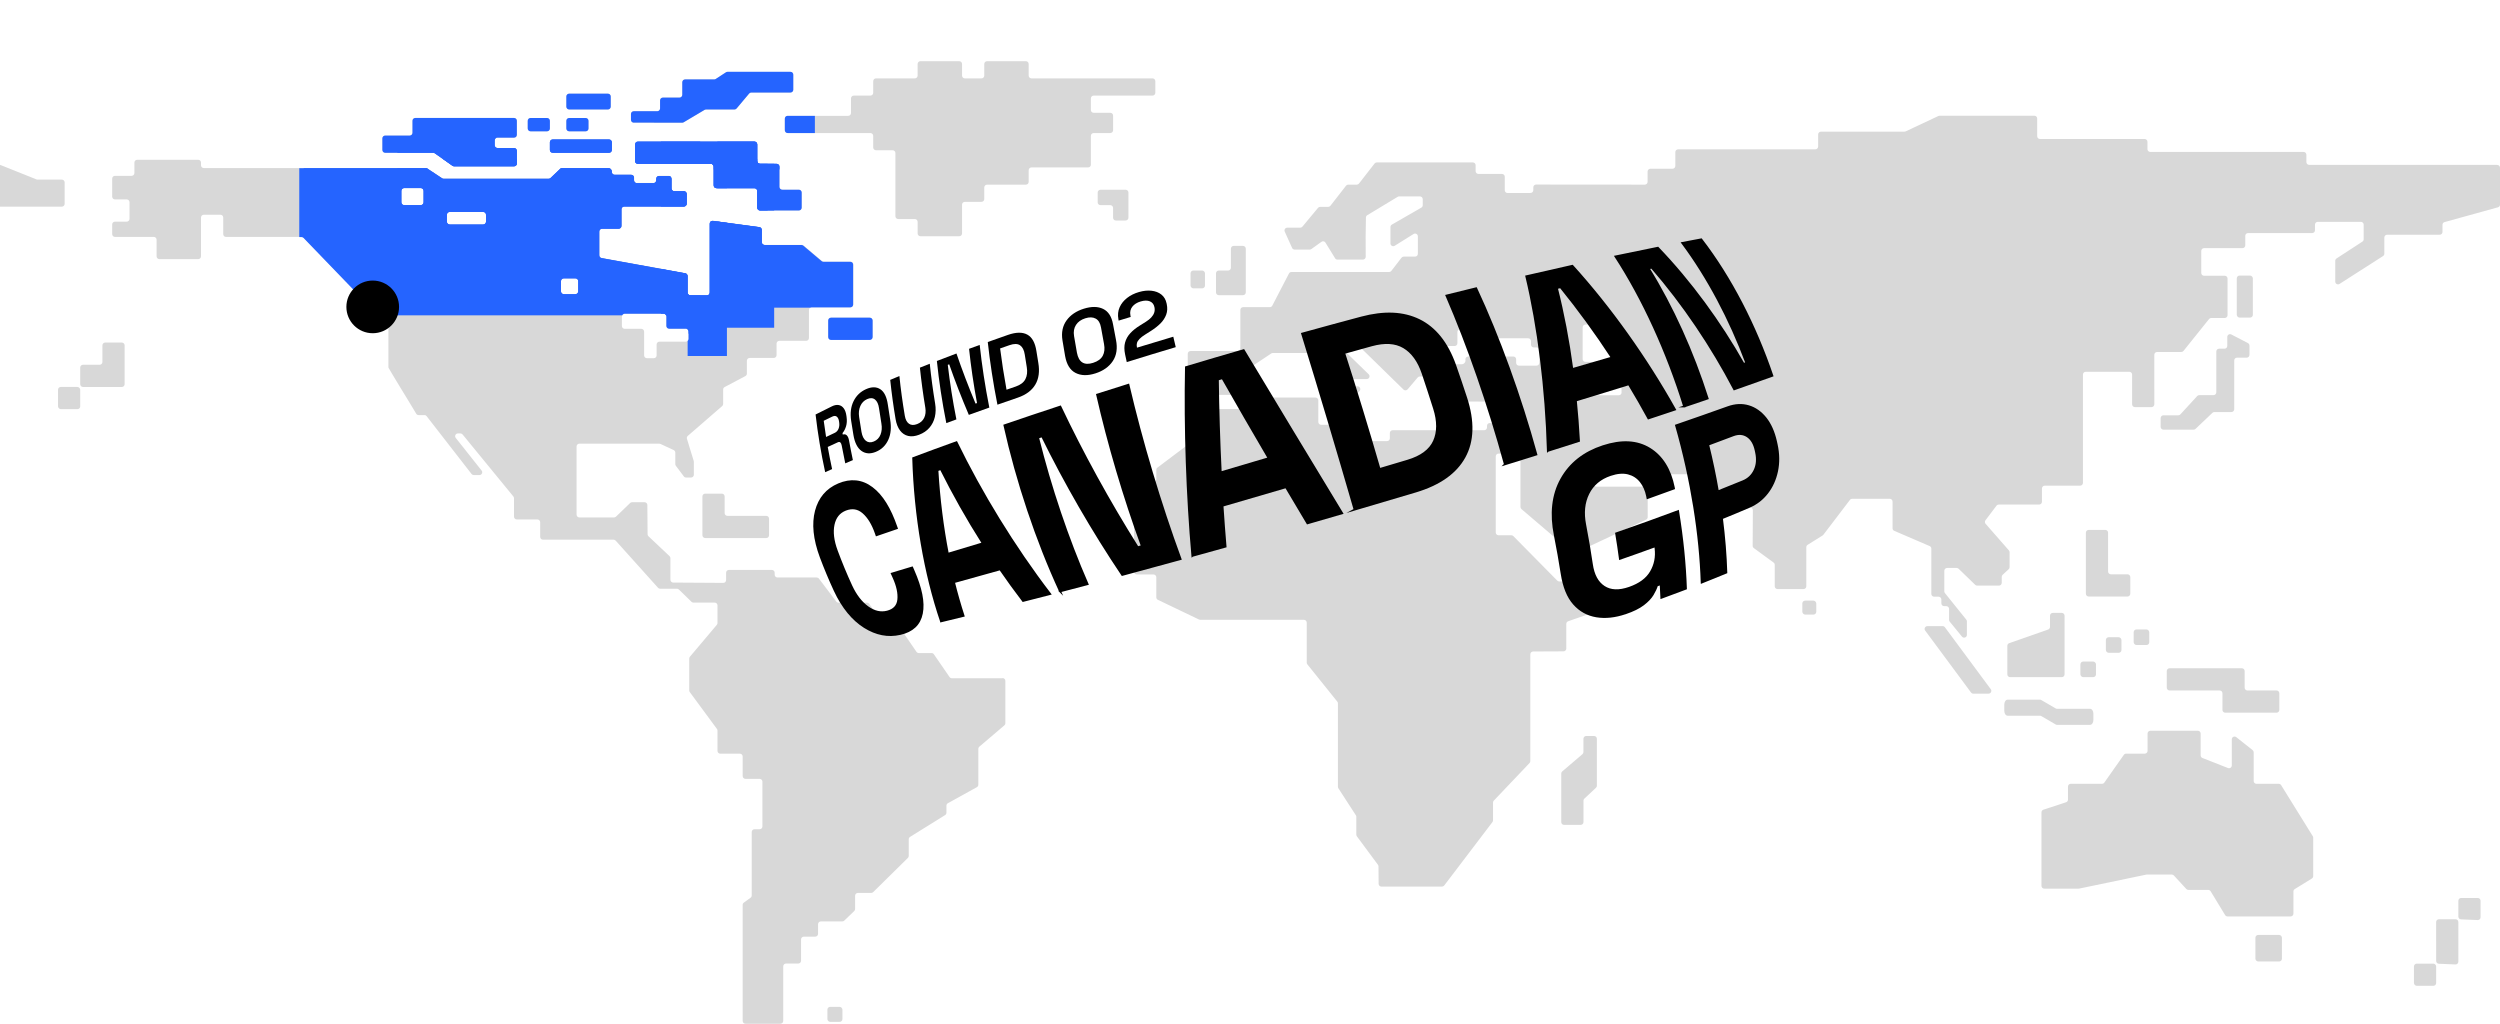 <?xml version="1.0" encoding="UTF-8"?>
<svg id="Layer_2" data-name="Layer 2" xmlns="http://www.w3.org/2000/svg" xmlns:xlink="http://www.w3.org/1999/xlink" viewBox="0 0 1111.7 455.25">
  <defs>
    <style>
      .cls-1 {
        fill: none;
      }

      .cls-2 {
        fill: #2564ff;
      }

      .cls-3 {
        fill: #d8d8d8;
      }

      .cls-4 {
        stroke: #000;
        stroke-miterlimit: 10;
        stroke-width: .84px;
      }

      .cls-5 {
        clip-path: url(#clippath);
      }
    </style>
    <clipPath id="clippath">
      <path class="cls-1" d="M251.84,47.44v-4.55c0-.68.55-1.24,1.24-1.24h17.27c.68,0,1.23.55,1.23,1.24v4.55c0,.68-.55,1.24-1.23,1.24h-17.27c-.68,0-1.24-.55-1.24-1.24ZM244.52,66.7c0,.68.55,1.24,1.24,1.24h25.08c.68,0,1.24-.55,1.24-1.24v-3.44c0-.68-.55-1.24-1.24-1.24h-25.08c-.68,0-1.24.55-1.24,1.24v3.44ZM235.9,58.39h7.38c.68,0,1.24-.55,1.24-1.24v-3.44c0-.68-.55-1.24-1.24-1.24h-7.38c-.68,0-1.23.55-1.23,1.24v3.44c0,.68.55,1.24,1.23,1.24ZM253.08,58.39h7.38c.68,0,1.23-.55,1.23-1.24v-3.44c0-.68-.55-1.24-1.23-1.24h-7.38c-.68,0-1.24.55-1.24,1.24v3.44c0,.68.55,1.24,1.24,1.24ZM494.96,57.92v-6.52c0-.68-.55-1.24-1.24-1.24h-7.4c-.68,0-1.24-.55-1.24-1.24v-5.17c0-.68.55-1.24,1.24-1.24h26.18c.68,0,1.24-.55,1.24-1.24v-5.17c0-.68-.55-1.24-1.24-1.24h-53.84c-.68,0-1.23-.55-1.23-1.24v-5.17c0-.68-.55-1.24-1.24-1.24h-17.27c-.68,0-1.23.55-1.23,1.24v5.17c0,.68-.55,1.24-1.24,1.24h-7.4c-.68,0-1.24-.55-1.24-1.24v-5.17c0-.68-.55-1.24-1.23-1.24h-17.27c-.68,0-1.24.55-1.24,1.24v5.17c0,.68-.55,1.24-1.24,1.24h-17.27c-.68,0-1.24.55-1.24,1.24v5.17c0,.68-.55,1.24-1.24,1.24h-7.4c-.68,0-1.24.55-1.24,1.24v6.52c0,.68-.55,1.24-1.24,1.24h-26.97c-.68,0-1.23.55-1.23,1.24v5.17c0,.68.55,1.24,1.23,1.24h36.84c.68,0,1.24.55,1.24,1.24v5.17c0,.68.55,1.24,1.24,1.24h7.4c.68,0,1.24.55,1.24,1.24v28.11c0,.68.55,1.24,1.24,1.24h7.4c.68,0,1.24.55,1.24,1.24v5.17c0,.68.55,1.24,1.24,1.24h17.27c.68,0,1.23-.55,1.23-1.24v-12.81c0-.68.55-1.24,1.24-1.24h7.4c.68,0,1.24-.55,1.24-1.24v-5.17c0-.68.55-1.24,1.23-1.24h17.27c.68,0,1.24-.55,1.24-1.24v-5.18c0-.68.55-1.24,1.23-1.24h25.19c.68,0,1.24-.55,1.24-1.24v-12.81c0-.68.55-1.24,1.24-1.24h7.4c.68,0,1.24-.55,1.24-1.24ZM281.83,54.52l21.55.03c.22,0,.44-.06.63-.17l9.29-5.52c.19-.11.41-.17.63-.17h12.66c.37,0,.71-.16.95-.44l5.6-6.67c.23-.28.58-.44.95-.44h17.43c.68,0,1.24-.55,1.24-1.24v-6.72c0-.68-.55-1.24-1.24-1.24h-28.01c-.24,0-.47.07-.67.2l-4.57,2.98c-.2.13-.44.2-.67.2h-12.96c-.68,0-1.24.55-1.24,1.24v5.6c0,.68-.55,1.24-1.24,1.24h-7.4c-.68,0-1.24.55-1.24,1.24v3.58c0,.68-.55,1.24-1.24,1.24h-10.46c-.68,0-1.24.55-1.24,1.24v2.6c0,.68.55,1.23,1.23,1.24ZM337.98,93.59h17.27c.68,0,1.24-.55,1.24-1.24v-6.75c0-.68-.55-1.24-1.24-1.24h-7.4c-.68,0-1.24-.55-1.24-1.24v-9.03c0-.68-.55-1.24-1.24-1.24h-7.4c-.68,0-1.24-.55-1.24-1.24v-7.4c0-.68-.55-1.24-1.24-1.24h-51.85c-.68,0-1.23.55-1.23,1.24v7.4c0,.68.55,1.24,1.23,1.24h32.49c.68,0,1.24.55,1.24,1.24v8.35c0,.68.55,1.24,1.24,1.24h16.89c.68,0,1.24.55,1.24,1.24v7.43c0,.68.55,1.24,1.24,1.24ZM500.55,84.38h-11.19c-.68,0-1.23.55-1.23,1.24v4.36c0,.68.55,1.24,1.23,1.24h4.36c.68,0,1.24.55,1.24,1.24v4.36c0,.68.55,1.24,1.24,1.24h4.36c.68,0,1.24-.55,1.24-1.24v-11.19c0-.68-.55-1.24-1.24-1.24ZM54.18,152.33h-7.4c-.68,0-1.24.55-1.24,1.24v7.4c0,.68-.55,1.24-1.24,1.24h-7.4c-.68,0-1.23.55-1.23,1.24v7.4c0,.68.55,1.24,1.23,1.24h17.27c.68,0,1.24-.55,1.24-1.24v-17.27c0-.68-.55-1.24-1.24-1.24ZM34.44,172.07h-7.4c-.68,0-1.23.55-1.23,1.24v7.4c0,.68.55,1.24,1.23,1.24h7.4c.68,0,1.24-.55,1.24-1.24v-7.4c0-.68-.55-1.24-1.24-1.24ZM541.99,131.24h10.77c.68,0,1.24-.55,1.24-1.24v-19.43c0-.68-.55-1.24-1.24-1.24h-4.15c-.68,0-1.24.55-1.24,1.24v8.48c0,.68-.55,1.24-1.24,1.24h-4.15c-.68,0-1.23.55-1.23,1.24v8.48c0,.68.55,1.24,1.23,1.24ZM369.52,141.27c-.68,0-1.23.55-1.23,1.24v7.4c0,.68.55,1.24,1.23,1.24h17.27c.68,0,1.24-.55,1.24-1.24v-7.4c0-.68-.55-1.24-1.24-1.24h-17.27ZM990.43,149.83v3.99c0,.68-.55,1.24-1.24,1.24h-2.4c-.68,0-1.24.55-1.24,1.24v18.17c0,.68-.55,1.24-1.24,1.24h-6.34c-.35,0-.68.15-.91.4l-7.5,8.17c-.23.26-.56.4-.91.4h-6.61c-.68,0-1.24.55-1.24,1.24v3.9c0,.68.55,1.24,1.24,1.24h13.42c.32,0,.62-.12.85-.34l7.52-7.15c.23-.22.53-.34.85-.34h7.6c.68,0,1.24-.55,1.24-1.24v-21.7c0-.68.55-1.24,1.24-1.24h4.3c.68,0,1.24-.55,1.24-1.24v-4.13c0-.46-.26-.88-.67-1.1l-7.4-3.84c-.82-.43-1.8.17-1.8,1.1ZM936.19,235.64h-7.4c-.68,0-1.24.55-1.24,1.24v27.14c0,.68.55,1.24,1.24,1.24h17.27c.68,0,1.24-.55,1.24-1.24v-7.4c0-.68-.55-1.24-1.24-1.24h-7.4c-.68,0-1.24-.55-1.24-1.24v-17.27c0-.68-.55-1.24-1.24-1.24ZM893.85,301.11h22.97c.68,0,1.24-.55,1.24-1.24v-26.1c0-.68-.55-1.24-1.24-1.24h-4c-.68,0-1.24.55-1.24,1.24v4.99c0,.52-.33.99-.83,1.17l-17.31,6.06c-.5.17-.83.64-.83,1.17v12.71c0,.68.55,1.24,1.24,1.24ZM321,219.52h-7.4c-.68,0-1.24.55-1.24,1.24v17.27c0,.68.55,1.24,1.24,1.24h27.14c.68,0,1.24-.55,1.24-1.24v-7.4c0-.68-.55-1.24-1.24-1.24h-17.27c-.68,0-1.24-.55-1.24-1.24v-7.4c0-.68-.55-1.24-1.24-1.24ZM446.99,302.83v18.84c0,.36-.16.71-.44.94l-11.16,9.5c-.28.23-.44.58-.44.94v15.97c0,.45-.24.86-.64,1.08l-12.9,7.13c-.39.22-.64.63-.64,1.08v3.15c0,.43-.22.82-.58,1.05l-15.6,9.7c-.36.23-.58.62-.58,1.05v7.41c0,.33-.13.65-.37.88l-15.46,15.23c-.23.23-.54.36-.87.36h-5.92c-.68,0-1.24.55-1.24,1.24v5.91c0,.34-.14.66-.38.89l-4.44,4.27c-.23.22-.54.35-.86.35h-9.55c-.68,0-1.24.55-1.24,1.24v4.29c0,.68-.55,1.24-1.24,1.24h-5.08c-.68,0-1.23.55-1.23,1.24v9.48c0,.68-.55,1.24-1.24,1.24h-5.44c-.68,0-1.24.55-1.24,1.24v24.28c0,.68-.55,1.24-1.24,1.24h-15.56c-.68,0-1.24-.55-1.24-1.24v-51.6c0-.4.19-.77.51-1l3-2.18c.32-.23.51-.6.51-1v-28.22c0-.68.55-1.24,1.23-1.24h2.28c.68,0,1.24-.55,1.24-1.24v-19.92c0-.68-.55-1.24-1.24-1.24h-6.3c-.68,0-1.24-.55-1.24-1.24v-8.72c0-.68-.55-1.24-1.23-1.24h-8.73c-.68,0-1.24-.55-1.24-1.24v-9.03c0-.26-.08-.52-.24-.73l-12.09-16.4c-.16-.21-.24-.47-.24-.73v-14.16c0-.29.1-.57.29-.8l11.99-14.21c.19-.22.29-.5.29-.8v-7.84c0-.68-.55-1.24-1.23-1.24h-9.46c-.32,0-.63-.13-.86-.35l-5.61-5.47c-.23-.23-.54-.35-.86-.35h-7.48c-.35,0-.68-.15-.92-.41l-18.85-20.98c-.23-.26-.57-.41-.92-.41h-31.4c-.68,0-1.23-.55-1.23-1.24v-6.52c0-.68-.55-1.24-1.24-1.24h-9.16c-.68,0-1.24-.55-1.24-1.24v-8.19c0-.29-.1-.56-.28-.78l-22.6-27.6c-.23-.29-.59-.45-.96-.45h-1.1c-1.03,0-1.61,1.19-.97,2l11.51,14.52c.64.81.07,2-.97,2h-2.52c-.38,0-.74-.18-.98-.48l-20.02-25.76c-.23-.3-.59-.48-.98-.48h-2.52c-.43,0-.83-.22-1.05-.59-2.08-3.38-12.41-20.21-12.41-20.59v-24.57c0-.43-.23-.83-.6-1.06l-14.74-8.88c-.09-.06-.18-.12-.25-.2l-22.08-22.9c-.23-.24-.55-.38-.89-.38h-33.65c-.68,0-1.24-.55-1.24-1.24v-7.4c0-.68-.55-1.24-1.24-1.24h-7.4c-.68,0-1.24.55-1.24,1.24v17.27c0,.68-.55,1.24-1.24,1.24h-17.27c-.68,0-1.24-.55-1.24-1.24v-7.4c0-.68-.55-1.24-1.24-1.24h-17.27c-.68,0-1.24-.55-1.24-1.24v-4.31c0-.68.55-1.24,1.24-1.24h5.23c.68,0,1.24-.55,1.24-1.24v-7.4c0-.68-.55-1.24-1.24-1.24h-5.23c-.68,0-1.24-.55-1.24-1.24v-8.01c0-.68.55-1.24,1.24-1.24h7.4c.68,0,1.24-.55,1.24-1.24v-4.66c0-.68.55-1.24,1.23-1.24h27.14c.68,0,1.24.55,1.24,1.24v1.21c0,.68.55,1.24,1.24,1.24h98.87c.24,0,.48.07.68.21l6.49,4.29c.2.13.44.2.68.2h46.69c.32,0,.62-.12.85-.34l4.22-4.02c.23-.22.53-.34.85-.34h20.71c.86,0,1.54.73,1.46,1.6-.06.73.56,1.34,1.29,1.34h7.35c.68,0,1.24.55,1.24,1.24v1.21c0,.68.55,1.24,1.23,1.24h7.4c.68,0,1.24-.55,1.24-1.24v-.7c0-.68.55-1.24,1.23-1.24h4.31c.68,0,1.23.55,1.23,1.24v4.31c0,.68.55,1.24,1.24,1.24h4.31c.68,0,1.23.55,1.23,1.24v4.31c0,.68-.55,1.24-1.23,1.24h-26.54c-.68,0-1.24.55-1.24,1.24v7.4c0,.68-.55,1.24-1.24,1.24h-7.4c-.68,0-1.24.55-1.24,1.24v10.6c0,.6.43,1.11,1.01,1.22l37.26,6.77c.59.11,1.01.62,1.01,1.22v7.36c0,.68.55,1.24,1.23,1.24h7.4c.68,0,1.24-.55,1.24-1.24v-30.67c0-.75.66-1.32,1.4-1.22l20.64,2.78c.61.08,1.07.61,1.07,1.22v5.48c0,.68.55,1.24,1.24,1.24h16.45c.29,0,.57.1.8.29l8.17,6.89c.22.19.5.29.8.29h11.95c.68,0,1.24.55,1.24,1.24v17.78c0,.68-.55,1.24-1.24,1.24h-17.27c-.68,0-1.24.55-1.24,1.24v12.47c0,.68-.55,1.24-1.23,1.24h-11.92c-.68,0-1.24.55-1.24,1.24v5.13c0,.68-.55,1.24-1.24,1.24h-10.71c-.68,0-1.24.55-1.24,1.24v5.73c0,.46-.25.88-.66,1.09l-9.23,4.88c-.4.21-.66.63-.66,1.09v6.44c0,.36-.16.7-.43.93l-15.3,13.27c-.37.32-.52.83-.37,1.3l3.02,9.86c.04.12.05.24.05.36v5.75c0,.68-.55,1.24-1.24,1.24h-2.22c-.39,0-.75-.18-.99-.49l-3.55-4.73c-.16-.21-.25-.47-.25-.74v-5.12c0-.48-.28-.92-.71-1.12l-5.88-2.74c-.16-.08-.34-.12-.52-.12h-35.56c-.68,0-1.23.55-1.23,1.24v30.33c0,.68.55,1.24,1.23,1.24h15.42c.32,0,.63-.12.86-.35l6.29-6.07c.23-.22.54-.35.86-.35h5.56c.68,0,1.23.55,1.24,1.23l.11,13.03c0,.34.14.66.39.89l9.37,8.84c.25.23.39.56.39.9v9.61c0,.68.55,1.23,1.23,1.24l22.29.14c.69,0,1.24-.55,1.24-1.24v-3.28c0-.68.55-1.24,1.24-1.24h19.12c.68,0,1.24.55,1.24,1.24v.88c0,.68.55,1.24,1.24,1.24h17.45c.39,0,.75.18.98.49l7.74,10.22c.23.31.6.49.98.49h12.65c.41,0,.79.2,1.02.54l6.96,10.12c.23.34.61.54,1.02.54h5.04c.41,0,.79.2,1.02.54l6.96,10.12c.23.33.61.54,1.02.54h5.7c.41,0,.79.2,1.02.54l6.96,10.12c.23.33.61.54,1.02.54h22.49c.68,0,1.24.55,1.24,1.24ZM276.56,144.97c0,.68.55,1.24,1.24,1.24h7.4c.68,0,1.24.55,1.24,1.24v10.58c0,.68.55,1.24,1.23,1.24h3.08c.68,0,1.24-.55,1.24-1.24v-4.87c0-.68.55-1.24,1.24-1.24h11.72c.68,0,1.24-.55,1.24-1.24v-3.27c0-.68-.55-1.24-1.24-1.24h-7.4c-.68,0-1.23-.55-1.23-1.24v-4.19c0-.68-.55-1.24-1.24-1.24h-17.27c-.68,0-1.24.55-1.24,1.24v4.22ZM178.48,89.97c0,.68.55,1.24,1.24,1.24h7.4c.68,0,1.24-.55,1.24-1.24v-5.1c0-.68-.55-1.24-1.24-1.24h-7.4c-.68,0-1.24.55-1.24,1.24v5.1ZM216.12,95.49c0-.68-.55-1.24-1.24-1.24h-14.92c-.68,0-1.24.55-1.24,1.24v3.1c0,.68.55,1.24,1.24,1.24h14.92c.68,0,1.24-.55,1.24-1.24v-3.1ZM255.89,130.81c.68,0,1.24-.55,1.24-1.24v-4.56c0-.68-.55-1.24-1.24-1.24h-5.2c-.68,0-1.24.55-1.24,1.24v4.56c0,.68.55,1.24,1.24,1.24h5.2ZM925.11,295.42v4.46c0,.68.55,1.24,1.24,1.24h4.46c.68,0,1.24-.55,1.24-1.24v-4.46c0-.68-.55-1.24-1.24-1.24h-4.46c-.68,0-1.24.55-1.24,1.24ZM914.69,322.32h14.73c.81,0,1.47-.97,1.47-2.16v-2.81c0-1.19-.66-2.16-1.47-2.16h-14.73c-.19,0-.37-.05-.54-.15l-6.45-3.76c-.17-.1-.36-.15-.54-.15h-14.42c-.81,0-1.47.97-1.47,2.16v2.81c0,1.19.66,2.16,1.47,2.16h14.42c.19,0,.37.05.54.15l6.45,3.76c.17.1.36.15.54.15ZM937.68,283.36c-.68,0-1.24.55-1.24,1.24v4.46c0,.68.55,1.24,1.24,1.24h4.46c.68,0,1.24-.55,1.24-1.24v-4.46c0-.68-.55-1.24-1.24-1.24h-4.46ZM954.49,286.83c.68,0,1.24-.55,1.24-1.24v-4.46c0-.68-.55-1.24-1.24-1.24h-4.46c-.68,0-1.24.55-1.24,1.24v4.46c0,.68.55,1.24,1.24,1.24h4.46ZM806.42,267.09h-3.73c-.68,0-1.24.55-1.24,1.24v3.73c0,.68.55,1.24,1.24,1.24h3.73c.68,0,1.24-.55,1.24-1.24v-3.73c0-.68-.55-1.24-1.24-1.24ZM864.85,278.93c-.23-.31-.6-.5-.99-.5h-6.8c-1.01,0-1.6,1.16-.99,1.97l20.4,27.55c.23.31.6.5.99.5h6.8c1.01,0,1.6-1.16.99-1.97l-20.4-27.55ZM989.52,316.91h22.81c.68,0,1.24-.55,1.24-1.24v-7.4c0-.68-.55-1.24-1.24-1.24h-12.94c-.68,0-1.24-.55-1.24-1.24v-7.4c0-.68-.55-1.24-1.24-1.24h-32.16c-.68,0-1.24.55-1.24,1.24v7.4c0,.68.55,1.24,1.24,1.24h22.28c.68,0,1.24.55,1.24,1.24v7.4c0,.68.55,1.24,1.24,1.24ZM708.85,327.28h-3.5c-.68,0-1.24.55-1.24,1.24v5.91c0,.36-.16.7-.43.94l-9,7.68c-.28.23-.43.58-.43.94v21.59c0,.68.55,1.24,1.24,1.24h7.4c.68,0,1.24-.55,1.24-1.24v-9.53c0-.34.14-.67.39-.9l5.18-4.85c.25-.23.39-.56.39-.9v-20.87c0-.68-.55-1.24-1.24-1.24ZM1014.33,349.13c-.23-.36-.62-.58-1.05-.58h-9.87c-.68,0-1.24-.55-1.24-1.24v-12.77c0-.38-.17-.73-.47-.97l-7.27-5.77c-.81-.64-2-.07-2,.97v11.61c0,.87-.88,1.47-1.69,1.15l-11.38-4.47c-.47-.19-.78-.64-.78-1.15v-9.72c0-.68-.55-1.24-1.24-1.24h-21.12c-.68,0-1.24.55-1.24,1.24v7.7c0,.68-.55,1.24-1.24,1.24h-8.29c-.4,0-.78.2-1.01.52l-8.7,12.37c-.23.33-.61.52-1.01.52h-13.9c-.68,0-1.24.55-1.24,1.24v5.8c0,.53-.34,1.01-.85,1.17l-10.09,3.31c-.51.17-.85.64-.85,1.17v32.69c0,.68.55,1.24,1.24,1.24h15.32c.08,0,.17,0,.25-.03l29.77-6.2c.08-.02.17-.03.25-.03h11.13c.35,0,.67.14.91.4l5.56,6.03c.23.25.56.4.91.4h8.82c.43,0,.83.22,1.06.59l6.45,10.61c.22.37.62.59,1.06.59h28.07c.68,0,1.24-.55,1.24-1.24v-9.87c0-.43.22-.83.59-1.05l7.61-4.7c.36-.23.59-.62.59-1.05v-17.13c0-.23-.06-.46-.19-.65l-14.08-22.71ZM1101.82,399.31h-7.4c-.68,0-1.24.55-1.24,1.24v7.04c0,.66.52,1.21,1.18,1.23l7.4.31c.7.03,1.29-.53,1.29-1.23v-7.35c0-.68-.55-1.24-1.24-1.24ZM1091.95,408.77h-7.4c-.68,0-1.24.55-1.24,1.24v17.32c0,.66.52,1.21,1.18,1.23l7.4.31c.7.03,1.29-.53,1.29-1.23v-17.63c0-.68-.55-1.24-1.24-1.24ZM1013.5,415.75h-9.33c-.68,0-1.24.55-1.24,1.24v9.33c0,.68.55,1.24,1.24,1.24h9.33c.68,0,1.24-.55,1.24-1.24v-9.33c0-.68-.55-1.24-1.24-1.24ZM1082.08,428.51h-7.4c-.68,0-1.24.55-1.24,1.24v7.4c0,.68.55,1.24,1.24,1.24h7.4c.68,0,1.24-.55,1.24-1.24v-7.4c0-.68-.55-1.24-1.24-1.24ZM373.38,447.72h-4.21c-.68,0-1.24.55-1.24,1.24v4.22c0,.68.55,1.24,1.24,1.24h4.21c.68,0,1.23-.55,1.23-1.24v-4.22c0-.68-.55-1.24-1.23-1.24ZM1000.56,122.54h-4.68c-.68,0-1.24.55-1.24,1.24v16.22c0,.68.55,1.24,1.24,1.24h4.68c.68,0,1.24-.55,1.24-1.24v-16.22c0-.68-.55-1.24-1.24-1.24ZM28.74,90.65v-9.54c0-.68-.55-1.24-1.24-1.24h-10.85c-.16,0-.31-.03-.46-.09L0,73.31v18.57h27.51c.68,0,1.24-.55,1.24-1.24ZM530.64,128.23h3.95c.68,0,1.24-.55,1.24-1.24v-5.47c0-.68-.55-1.24-1.24-1.24h-3.95c-.68,0-1.24.55-1.24,1.24v5.47c0,.68.55,1.24,1.24,1.24ZM1111.7,74.54v16.4c0,.56-.37,1.04-.91,1.19l-23.76,6.58c-.54.15-.91.64-.91,1.19v3.19c0,.68-.55,1.24-1.24,1.24h-23.38c-.68,0-1.24.55-1.24,1.24v7.2c0,.42-.21.81-.57,1.04l-19.36,12.4c-.82.53-1.9-.06-1.9-1.04v-9.25c0-.42.21-.81.56-1.03l11.52-7.5c.35-.23.56-.62.56-1.03v-6.52c0-.68-.55-1.24-1.24-1.24h-19.17c-.68,0-1.24.55-1.24,1.24v2.51c0,.68-.55,1.24-1.24,1.24h-28.52c-.68,0-1.24.55-1.24,1.24v4.23c0,.68-.55,1.24-1.24,1.24h-17.09c-.68,0-1.24.55-1.24,1.24v9.79c0,.68.55,1.24,1.24,1.24h9.21c.68,0,1.24.55,1.24,1.24v16.3c0,.68-.55,1.24-1.24,1.24h-6.02c-.37,0-.73.17-.96.46l-11.38,14.2c-.23.29-.59.46-.96.46h-10.77c-.68,0-1.24.55-1.24,1.24v22.04c.02.68-.54,1.24-1.22,1.24h-7.4c-.68,0-1.24-.55-1.24-1.24v-13.23c0-.68-.55-1.24-1.24-1.24h-19.38c-.68,0-1.24.55-1.24,1.24v48.16c0,.68-.55,1.24-1.24,1.24h-15.75c-.68,0-1.24.55-1.24,1.24v5.92c0,.68-.55,1.24-1.24,1.24h-17.97c-.39,0-.75.18-.99.49l-4.92,6.51c-.35.47-.33,1.12.06,1.56l10.36,11.83c.2.23.31.51.31.81v6.65c0,.35-.14.67-.4.91l-2.69,2.48c-.25.23-.4.56-.4.91v2.66c0,.68-.55,1.24-1.24,1.24h-9.7c-.32,0-.63-.12-.86-.35l-7.38-7.15c-.23-.22-.54-.35-.86-.35h-4.26c-.68,0-1.24.55-1.24,1.24v9.15c0,.28.1.55.27.77l9.51,11.83c.18.22.27.49.27.77v5.99c0,1.16-1.45,1.68-2.19.78l-5.46-6.66c-.18-.22-.28-.5-.28-.78v-4.87c0-.68-.55-1.24-1.24-1.24h-.95c-.68,0-1.24-.55-1.24-1.24v-1.72c0-.68-.55-1.24-1.24-1.24h-1.98c-.68,0-1.24-.55-1.24-1.24v-20.15c0-.49-.29-.94-.75-1.13l-15.74-6.77c-.45-.19-.75-.64-.75-1.13v-11.88c0-.68-.55-1.24-1.24-1.24h-16.73c-.39,0-.75.18-.98.49l-11.82,15.52c-.09.12-.2.22-.33.3l-6.67,4.16c-.36.23-.58.62-.58,1.05v17.39c0,.68-.55,1.24-1.24,1.24h-11.56c-.68,0-1.24-.55-1.24-1.24v-9.55c0-.39-.19-.76-.5-1l-8.81-6.45c-.32-.23-.51-.61-.5-1l.09-15.8c0-.48-.27-.91-.7-1.12l-16.27-7.84c-.43-.21-.7-.64-.7-1.11v-4.71c0-.68-.55-1.24-1.24-1.24h-27.24c-.68,0-1.24-.55-1.24-1.24v-3.97c0-.68-.55-1.24-1.24-1.24h-20.86c-.68,0-1.24.55-1.24,1.24v9.48c0,.68.55,1.24,1.24,1.24h21.49c.68,0,1.24.55,1.24,1.24v12.31c0,.48-.28.91-.71,1.12l-37.32,17.55c-.82.39-1.76-.21-1.76-1.12v-6.6c0-.36-.16-.71-.43-.94l-15.93-13.59c-.28-.23-.43-.58-.43-.94v-22.49c0-.68-.55-1.24-1.24-1.24h-8.51c-.68,0-1.23.55-1.23,1.24v33.85c0,.68.55,1.24,1.23,1.24h5.71c.33,0,.65.13.88.37l19.53,19.79c.23.24.55.37.88.37h14.31c.68,0,1.23.55,1.23,1.24v11.53c0,.53-.33.99-.83,1.17l-10.76,3.76c-.5.17-.83.64-.83,1.17v10.97c0,.68-.55,1.23-1.23,1.24l-13.54.06c-.68,0-1.23.55-1.23,1.24v47.51c0,.32-.12.62-.34.85l-15.9,16.73c-.22.23-.34.53-.34.85v7.91c0,.27-.09.53-.25.75l-21.38,28.13c-.28.37-.71.58-1.17.58h-26.83c-.68,0-1.23-.55-1.24-1.23l-.06-7.74c0-.26-.09-.52-.24-.73l-9.38-12.67c-.16-.21-.24-.47-.24-.74v-7.93c0-.24-.07-.47-.2-.67l-7.78-12.01c-.13-.2-.2-.43-.2-.67v-37.08c0-.28-.1-.55-.27-.77l-13.33-16.59c-.18-.22-.27-.49-.27-.77v-17.79c0-.68-.55-1.24-1.24-1.24h-46.12c-.19,0-.37-.04-.53-.12l-18.3-8.77c-.43-.21-.7-.64-.7-1.11v-8.92c0-.68-.55-1.24-1.24-1.24h-7.4c-.68,0-1.24-.55-1.24-1.24v-34.9c0-.48.28-.91.71-1.12l8.45-3.99c.43-.2.71-.64.71-1.12v-4.15c0-.39.18-.75.49-.99l12.85-9.69c.31-.23.49-.6.49-.99v-14.11c0-.68.55-1.24,1.24-1.24h23.06c.21,0,.42-.06.61-.16l8.47-4.81c.19-.11.4-.16.61-.16h22.98c.68,0,1.24.55,1.24,1.24v9.63c0,.68.55,1.24,1.23,1.24h7.99c.68,0,1.24.55,1.24,1.24v4.77c-.01.68.54,1.24,1.23,1.24h18.87c.68,0,1.23-.55,1.23-1.24v-2.36c0-.68.55-1.24,1.24-1.24h40.72c.68,0,1.23-.55,1.23-1.24v-.71c0-.68.55-1.24,1.24-1.24h5.32c.68,0,1.23-.55,1.23-1.24v-6.82c0-.81-.66-1.47-1.47-1.47l-26.87-.05c-.68,0-1.23-.55-1.23-1.24v-8.64c0-.68-.55-1.23-1.23-1.24h-6.88c-.36-.01-.71.15-.94.43l-4.5,5.3c-.46.55-1.29.58-1.8.08l-20.83-20.36c-.23-.23-.54-.35-.87-.35h-5.04c-1.11.02-1.65,1.36-.86,2.14l12.12,11.78c.79.77.25,2.12-.86,2.12l-8.45.04c-.33,0-.64-.13-.87-.36l-11.04-10.91c-.23-.23-.54-.36-.87-.36h-20.54c-.24,0-.48.07-.68.21l-10.12,6.73c-.23.15-.41.38-.49.65l-3.29,10.19c-.16.51-.64.86-1.18.86h-20.83c-.68,0-1.24-.55-1.24-1.24v-17.03c0-.68.55-1.24,1.24-1.24h20.91c.68,0,1.24-.55,1.24-1.24v-17.03c0-.68.55-1.24,1.24-1.24h11.87c.46,0,.88-.26,1.1-.67l7.4-14.28c.21-.41.64-.67,1.1-.67h43.44c.38,0,.74-.18.98-.48l4.55-5.89c.23-.3.6-.48.98-.48h5.04c.68,0,1.23-.55,1.23-1.24v-7.78c0-.97-1.07-1.56-1.89-1.05l-8.41,5.25c-.82.51-1.89-.08-1.89-1.05v-7.29c0-.44.24-.85.62-1.07l13.12-7.56c.38-.22.62-.63.62-1.07v-2.67c0-.68-.55-1.24-1.23-1.24h-9.27c-.23,0-.45.06-.64.18l-13.51,8.16c-.36.22-.59.61-.6,1.04l-.13,8.35.03,9.13c0,.68-.55,1.24-1.24,1.24h-11.32c-.43,0-.83-.22-1.05-.59l-4.29-6.97c-.38-.61-1.19-.77-1.77-.36l-4.5,3.23c-.21.15-.46.23-.72.23h-6.71c-.49,0-.93-.28-1.13-.73l-3.28-7.27c-.37-.82.23-1.74,1.13-1.74h5.78c.37,0,.72-.16.95-.45l6.94-8.36c.23-.28.58-.45.95-.45h3.6c.38,0,.74-.18.98-.48l6.94-8.92c.23-.3.59-.48.98-.48h3.82c.38,0,.74-.18.97-.48l6.94-8.92c.23-.3.59-.48.97-.48h42.72c.68,0,1.24.55,1.24,1.24v2.65c0,.68.55,1.24,1.23,1.24h10.48c.68,0,1.23.55,1.23,1.24v6.01c0,.68.56,1.24,1.24,1.24l10.22-.03c.68,0,1.23-.55,1.23-1.24v-1.26c0-.68.55-1.24,1.24-1.24l48.34.04c.68,0,1.24-.55,1.24-1.24v-4.59c0-.68.55-1.24,1.24-1.24h9.85c.68,0,1.24-.55,1.24-1.24v-6.15c0-.68.55-1.24,1.24-1.24h61.03c.68,0,1.24-.55,1.24-1.24v-5.38c0-.68.55-1.24,1.24-1.24h37.13c.18,0,.36-.04.53-.12l14.58-6.85c.16-.08.34-.12.53-.12h42.15c.68,0,1.24.55,1.24,1.24v7.87c0,.68.55,1.24,1.24,1.24h46.55c.68,0,1.24.55,1.24,1.24v3.27c0,.68.55,1.24,1.24,1.24h68.19c.68,0,1.24.55,1.24,1.24v3.27c0,.68.55,1.24,1.24,1.24h83.62c.68,0,1.24.55,1.24,1.24ZM684.5,155.73c0-.68-.55-1.24-1.23-1.24h-1.24c-.68,0-1.24-.55-1.24-1.24v-1.58c0-.68-.55-1.24-1.24-1.24h-19.94c-.68,0-1.24-.55-1.24-1.24v-1.58c0-.68-.55-1.24-1.23-1.24h-7.82c-.68,0-1.24.55-1.24,1.24v5.02c0,.68-.55,1.24-1.24,1.24h-4.21c-.68,0-1.23.55-1.23,1.24v5.63c0,.68.55,1.24,1.23,1.24h7.33c1.05,0,1.88-.95,1.69-2.03-.13-.74.47-1.41,1.22-1.41h20.09c.68,0,1.23.55,1.23,1.24v1.58c0,.68.55,1.24,1.24,1.24h7.82c.68,0,1.23-.55,1.23-1.24v-5.63ZM721.09,158.39c0-.68-.55-1.24-1.24-1.24h-3.13c-2.31,0-3.96-2.81-1.73-5.19.23-.24.55-.38.89-.38h2.64c.68,0,1.24-.55,1.24-1.24v-4.79c0-.68-.55-1.24-1.24-1.24h-13.49c-.68,0-1.24.55-1.24,1.24v14.12c0,.68.55,1.24,1.24,1.24h2.01c.68,0,1.23.55,1.23,1.24v12.36c0,.68.55,1.24,1.24,1.24h10.35c.68,0,1.24-.55,1.24-1.24v-16.12ZM171.28,67.94h21.36c.25,0,.5.08.71.23l7.87,5.54c.21.15.46.23.71.23h26.67c.68,0,1.23-.55,1.23-1.24v-5.64c0-.68-.55-1.24-1.23-1.24h-7.4c-.68,0-1.24-.55-1.24-1.24v-2.13c0-.68.55-1.24,1.24-1.24h7.4c.68,0,1.23-.55,1.23-1.24v-6.27c0-.68-.55-1.24-1.23-1.24h-43.94c-.68,0-1.24.55-1.24,1.24v5.35c0,.68-.55,1.24-1.24,1.24h-10.91c-.68,0-1.24.55-1.24,1.24v5.17c0,.68.55,1.24,1.24,1.24ZM600.5,176.19c.46.32,1.08.28,1.51-.09l2.47-2.14c.86-.75.33-2.17-.81-2.17h-5.6c-1.21,0-1.7,1.57-.7,2.25l3.13,2.14Z"/>
    </clipPath>
  </defs>
  <g id="ABOUT_THE_EVENT" data-name="ABOUT THE EVENT">
    <g>
      <rect class="cls-3" x="251.84" y="41.66" width="19.74" height="7.02" rx="1.24" ry="1.24"/>
      <rect class="cls-3" x="244.52" y="62.02" width="27.55" height="5.91" rx="1.24" ry="1.24"/>
      <rect class="cls-3" x="234.66" y="52.47" width="9.85" height="5.91" rx="1.24" ry="1.24"/>
      <rect class="cls-3" x="251.84" y="52.47" width="9.85" height="5.91" rx="1.24" ry="1.24"/>
      <path class="cls-3" d="M485.09,73.21v-12.81c0-.68.55-1.24,1.24-1.24h7.4c.68,0,1.24-.55,1.24-1.24v-6.52c0-.68-.55-1.24-1.24-1.24h-7.4c-.68,0-1.24-.55-1.24-1.24v-5.17c0-.68.55-1.24,1.24-1.24h26.18c.68,0,1.24-.55,1.24-1.24v-5.17c0-.68-.55-1.24-1.24-1.24h-53.84c-.68,0-1.24-.55-1.24-1.24v-5.17c0-.68-.55-1.24-1.24-1.24h-17.27c-.68,0-1.24.55-1.24,1.24v5.17c0,.68-.55,1.24-1.24,1.24h-7.4c-.68,0-1.24-.55-1.24-1.24v-5.17c0-.68-.55-1.24-1.24-1.24h-17.27c-.68,0-1.24.55-1.24,1.24v5.17c0,.68-.55,1.24-1.24,1.24h-17.27c-.68,0-1.24.55-1.24,1.24v5.17c0,.68-.55,1.24-1.24,1.24h-7.4c-.68,0-1.24.55-1.24,1.24v6.52c0,.68-.55,1.24-1.24,1.24h-26.97c-.68,0-1.24.55-1.24,1.24v5.17c0,.68.55,1.24,1.24,1.24h36.84c.68,0,1.24.55,1.24,1.24v5.17c0,.68.55,1.24,1.24,1.24h7.4c.68,0,1.24.55,1.24,1.24v28.11c0,.68.55,1.24,1.24,1.24h7.4c.68,0,1.24.55,1.24,1.24v5.17c0,.68.55,1.24,1.24,1.24h17.27c.68,0,1.24-.55,1.24-1.24v-12.81c0-.68.55-1.24,1.24-1.24h7.4c.68,0,1.24-.55,1.24-1.24v-5.17c0-.68.55-1.24,1.24-1.24h17.27c.68,0,1.24-.55,1.24-1.24v-5.18c0-.68.55-1.24,1.24-1.24h25.19c.68,0,1.24-.55,1.24-1.24Z"/>
      <g>
        <path class="cls-3" d="M351.52,31.95h-28.01c-.24,0-.47.07-.67.2l-4.57,2.98c-.2.13-.44.2-.67.2h-12.96c-.68,0-1.24.55-1.24,1.24v5.6c0,.68-.55,1.24-1.24,1.24h-7.4c-.68,0-1.24.55-1.24,1.24v3.58c0,.68-.55,1.24-1.24,1.24h-10.46c-.68,0-1.24.55-1.24,1.24v2.6c0,.68.55,1.23,1.23,1.24l21.55.03c.22,0,.44-.06.63-.17l9.29-5.52c.19-.11.41-.17.63-.17h12.66c.36,0,.71-.16.95-.44l5.6-6.67c.23-.28.58-.44.95-.44h17.43c.68,0,1.24-.55,1.24-1.24v-6.72c0-.68-.55-1.24-1.24-1.24Z"/>
        <path class="cls-3" d="M318.62,83.69h16.89c.68,0,1.24.55,1.24,1.24v7.43c0,.68.55,1.24,1.24,1.24h17.27c.68,0,1.24-.55,1.24-1.24v-6.75c0-.68-.55-1.24-1.24-1.24h-7.4c-.68,0-1.24-.55-1.24-1.24v-9.03c0-.68-.55-1.24-1.24-1.24h-7.4c-.68,0-1.24-.55-1.24-1.24v-7.4c0-.68-.55-1.24-1.24-1.24h-51.85c-.68,0-1.24.55-1.24,1.24v7.4c0,.68.55,1.24,1.24,1.24h32.49c.68,0,1.24.55,1.24,1.24v8.35c0,.68.55,1.24,1.24,1.24Z"/>
      </g>
      <path class="cls-3" d="M500.55,98.04c.68,0,1.24-.55,1.24-1.24v-5.59s0-5.59,0-5.59c0-.68-.55-1.24-1.24-1.24h-11.19c-.68,0-1.24.55-1.24,1.24v4.36c0,.68.55,1.24,1.24,1.24h4.36c.68,0,1.24.55,1.24,1.24v4.36c0,.68.55,1.24,1.24,1.24h4.36Z"/>
      <path class="cls-3" d="M44.31,162.2h-7.4c-.68,0-1.24.55-1.24,1.24v7.4c0,.68.55,1.24,1.24,1.24h17.27c.68,0,1.24-.55,1.24-1.24v-17.27c0-.68-.55-1.24-1.24-1.24h-7.4c-.68,0-1.24.55-1.24,1.24v7.4c0,.68-.55,1.24-1.24,1.24Z"/>
      <rect class="cls-3" x="25.8" y="172.07" width="9.87" height="9.87" rx="1.24" ry="1.24"/>
      <path class="cls-3" d="M552.75,109.34h-4.15c-.68,0-1.24.55-1.24,1.24v8.48c0,.68-.55,1.24-1.24,1.24h-4.15c-.68,0-1.24.55-1.24,1.24v8.48c0,.68.55,1.24,1.24,1.24h10.77c.68,0,1.24-.55,1.24-1.24v-19.43c0-.68-.55-1.24-1.24-1.24Z"/>
      <path class="cls-3" d="M368.28,142.5v7.4c0,.68.55,1.24,1.24,1.24h17.27c.68,0,1.24-.55,1.24-1.24v-7.4c0-.68-.55-1.24-1.24-1.24h-17.27c-.68,0-1.24.55-1.24,1.24Z"/>
      <path class="cls-3" d="M990.43,149.83v3.99c0,.68-.55,1.24-1.24,1.24h-2.4c-.68,0-1.24.55-1.24,1.24v18.17c0,.68-.55,1.24-1.24,1.24h-6.34c-.35,0-.68.15-.91.4l-7.5,8.17c-.23.25-.56.4-.91.4h-6.61c-.68,0-1.24.55-1.24,1.24v3.9c0,.68.55,1.24,1.24,1.24h13.42c.32,0,.62-.12.85-.34l7.52-7.15c.23-.22.53-.34.85-.34h7.6c.68,0,1.24-.55,1.24-1.24v-21.7c0-.68.55-1.24,1.24-1.24h4.3c.68,0,1.24-.55,1.24-1.24v-4.13c0-.46-.26-.88-.67-1.1l-7.4-3.84c-.82-.43-1.8.17-1.8,1.1Z"/>
      <path class="cls-3" d="M936.19,235.64h-7.4c-.68,0-1.24.55-1.24,1.24v27.14c0,.68.55,1.24,1.24,1.24h17.27c.68,0,1.24-.55,1.24-1.24v-7.4c0-.68-.55-1.24-1.24-1.24h-7.4c-.68,0-1.24-.55-1.24-1.24v-17.27c0-.68-.55-1.24-1.24-1.24Z"/>
      <path class="cls-3" d="M910.76,279.94l-17.31,6.06c-.5.17-.83.64-.83,1.17v12.71c0,.68.55,1.24,1.24,1.24h22.97c.68,0,1.24-.55,1.24-1.24v-26.1c0-.68-.55-1.24-1.24-1.24h-4c-.68,0-1.24.55-1.24,1.24v4.99c0,.52-.33.99-.83,1.17Z"/>
      <path class="cls-3" d="M313.6,239.27h27.14c.68,0,1.24-.55,1.24-1.24v-7.4c0-.68-.55-1.24-1.24-1.24h-17.27c-.68,0-1.24-.55-1.24-1.24v-7.4c0-.68-.55-1.24-1.24-1.24h-7.4c-.68,0-1.24.55-1.24,1.24v17.27c0,.68.55,1.24,1.24,1.24Z"/>
      <path class="cls-3" d="M445.75,301.6h-22.49c-.41,0-.79-.2-1.02-.54l-6.96-10.12c-.23-.34-.61-.54-1.02-.54h-5.7c-.41,0-.79-.2-1.02-.54l-6.96-10.12c-.23-.34-.61-.54-1.02-.54h-5.04c-.41,0-.79-.2-1.02-.54l-6.96-10.12c-.23-.34-.61-.54-1.02-.54h-12.65c-.39,0-.75-.18-.98-.49l-7.74-10.22c-.23-.31-.6-.49-.98-.49h-17.45c-.68,0-1.24-.55-1.24-1.24v-.88c0-.68-.55-1.24-1.24-1.24h-19.12c-.68,0-1.24.55-1.24,1.24v3.28c0,.69-.56,1.24-1.24,1.24l-22.29-.14c-.68,0-1.23-.56-1.23-1.24v-9.61c0-.34-.14-.66-.39-.9l-9.37-8.84c-.24-.23-.38-.55-.39-.89l-.11-13.03c0-.68-.56-1.22-1.24-1.22h-5.56c-.32,0-.63.12-.86.35l-6.29,6.07c-.23.22-.54.35-.86.35h-15.42c-.68,0-1.24-.55-1.24-1.24v-30.33c0-.68.55-1.24,1.24-1.24h35.55c.18,0,.36.04.52.12l5.88,2.74c.43.2.71.64.71,1.12v5.12c0,.27.09.53.25.74l3.55,4.73c.23.31.6.49.99.49h2.22c.68,0,1.24-.55,1.24-1.24v-5.75c0-.12-.02-.24-.05-.36l-3.02-9.86c-.14-.47,0-.98.37-1.3l15.3-13.27c.27-.23.43-.58.43-.93v-6.44c0-.46.25-.88.66-1.09l9.23-4.88c.4-.21.66-.63.66-1.09v-5.73c0-.68.55-1.24,1.24-1.24h10.72c.68,0,1.24-.55,1.24-1.24v-5.13c0-.68.55-1.24,1.24-1.24h11.92c.68,0,1.24-.55,1.24-1.24v-12.47c0-.68.55-1.24,1.24-1.24h17.27c.68,0,1.24-.55,1.24-1.24v-17.78c0-.68-.55-1.24-1.24-1.24h-11.95c-.29,0-.57-.1-.8-.29l-8.16-6.89c-.22-.19-.5-.29-.8-.29h-16.45c-.68,0-1.24-.55-1.24-1.24v-5.48c0-.62-.46-1.14-1.07-1.22l-20.64-2.78c-.74-.1-1.4.48-1.4,1.22v30.67c0,.68-.55,1.24-1.24,1.24h-7.4c-.68,0-1.24-.55-1.24-1.24v-7.36c0-.6-.43-1.11-1.01-1.22l-37.26-6.77c-.59-.11-1.01-.62-1.01-1.22v-10.6c0-.68.55-1.24,1.24-1.24h7.4c.68,0,1.24-.55,1.24-1.24v-7.4c0-.68.55-1.24,1.24-1.24h26.54c.68,0,1.24-.55,1.24-1.24v-4.31c0-.68-.55-1.24-1.24-1.24h-4.31c-.68,0-1.24-.55-1.24-1.24v-4.31c0-.68-.55-1.24-1.24-1.24h-4.31c-.68,0-1.24.55-1.24,1.24v.7c0,.68-.55,1.24-1.24,1.24h-7.4c-.68,0-1.24-.55-1.24-1.24v-1.21c0-.68-.55-1.24-1.24-1.24h-7.35c-.73,0-1.36-.61-1.29-1.34.08-.87-.61-1.6-1.46-1.6h-20.71c-.32,0-.62.12-.85.34l-4.22,4.02c-.23.22-.53.34-.85.34h-46.69c-.24,0-.48-.07-.68-.2l-6.49-4.29c-.2-.13-.44-.2-.68-.2h-98.87c-.68,0-1.24-.55-1.24-1.24v-1.21c0-.68-.55-1.24-1.24-1.24h-27.14c-.68,0-1.24.55-1.24,1.24v4.66c0,.68-.55,1.24-1.24,1.24h-7.4c-.68,0-1.24.55-1.24,1.24v8.01c0,.68.55,1.24,1.24,1.24h5.23c.68,0,1.24.55,1.24,1.24v7.4c0,.68-.55,1.24-1.24,1.24h-5.23c-.68,0-1.24.55-1.24,1.24v4.31c0,.68.55,1.24,1.24,1.24h17.27c.68,0,1.24.55,1.24,1.24v7.4c0,.68.55,1.24,1.24,1.24h17.27c.68,0,1.24-.55,1.24-1.24v-17.27c0-.68.55-1.24,1.24-1.24h7.4c.68,0,1.24.55,1.24,1.24v7.4c0,.68.55,1.24,1.24,1.24h33.65c.34,0,.66.14.89.38l22.08,22.9c.07.08.16.15.25.2l14.74,8.88c.37.22.6.62.6,1.06v24.57c0,.38,10.33,17.21,12.41,20.59.22.37.62.59,1.05.59h2.52c.38,0,.74.18.98.48l20.02,25.76c.23.3.59.48.98.48h2.53c1.03,0,1.61-1.19.97-2l-11.51-14.52c-.64-.81-.07-2,.97-2h1.1c.37,0,.72.17.96.45l22.6,27.6c.18.22.28.5.28.78v8.19c0,.68.55,1.24,1.24,1.24h9.16c.68,0,1.24.55,1.24,1.24v6.52c0,.68.55,1.24,1.24,1.24h31.4c.35,0,.68.15.92.41l18.85,20.98c.23.26.57.41.92.41h7.48c.32,0,.63.13.86.35l5.61,5.47c.23.23.54.35.86.35h9.46c.68,0,1.24.55,1.24,1.24v7.84c0,.29-.1.57-.29.8l-11.99,14.21c-.19.22-.29.5-.29.8v14.16c0,.26.08.52.24.73l12.09,16.4c.16.21.24.47.24.73v9.03c0,.68.55,1.24,1.24,1.24h8.72c.68,0,1.24.55,1.24,1.24v8.72c0,.68.55,1.24,1.24,1.24h6.3c.68,0,1.24.55,1.24,1.24v19.92c0,.68-.55,1.24-1.24,1.24h-2.28c-.68,0-1.24.55-1.24,1.24v28.22c0,.4-.19.77-.51,1l-3,2.18c-.32.23-.51.6-.51,1v51.6c0,.68.55,1.24,1.24,1.24h15.56c.68,0,1.24-.55,1.24-1.24v-24.28c0-.68.55-1.24,1.24-1.24h5.44c.68,0,1.24-.55,1.24-1.24v-9.48c0-.68.55-1.24,1.24-1.24h5.08c.68,0,1.24-.55,1.24-1.24v-4.29c0-.68.55-1.24,1.24-1.24h9.55c.32,0,.63-.12.86-.35l4.44-4.27c.24-.23.38-.55.38-.89v-5.91c0-.68.55-1.24,1.24-1.24h5.92c.32,0,.64-.13.87-.36l15.46-15.23c.24-.23.37-.55.37-.88v-7.41c0-.43.22-.82.58-1.05l15.6-9.7c.36-.23.58-.62.58-1.05v-3.15c0-.45.24-.86.64-1.08l12.9-7.13c.39-.22.64-.63.64-1.08v-15.97c0-.36.16-.71.43-.94l11.16-9.5c.28-.23.43-.58.43-.94v-18.84c0-.68-.55-1.24-1.24-1.24ZM276.56,140.75c0-.68.55-1.24,1.24-1.24h17.27c.68,0,1.24.55,1.24,1.24v4.19c0,.68.55,1.24,1.24,1.24h7.4c.68,0,1.24.55,1.24,1.24v3.27c0,.68-.55,1.24-1.24,1.24h-11.72c-.68,0-1.24.55-1.24,1.24v4.87c0,.68-.55,1.24-1.24,1.24h-3.08c-.68,0-1.24-.55-1.24-1.24v-10.58c0-.68-.55-1.24-1.24-1.24h-7.4c-.68,0-1.24-.55-1.24-1.24v-4.22ZM188.35,89.97c0,.68-.55,1.24-1.24,1.24h-7.4c-.68,0-1.24-.55-1.24-1.24v-5.1c0-.68.55-1.24,1.24-1.24h7.4c.68,0,1.24.55,1.24,1.24v5.1ZM216.12,98.58c0,.68-.55,1.24-1.24,1.24h-14.92c-.68,0-1.24-.55-1.24-1.24v-3.1c0-.68.55-1.24,1.24-1.24h14.92c.68,0,1.24.55,1.24,1.24v3.1ZM250.69,130.81c-.68,0-1.24-.55-1.24-1.24v-4.56c0-.68.55-1.24,1.24-1.24h5.2c.68,0,1.24.55,1.24,1.24v4.56c0,.68-.55,1.24-1.24,1.24h-5.2ZM172.69,163.41l12.41,20.58c.22.37.62.6,1.06.6h3.12"/>
      <rect class="cls-3" x="925.11" y="294.18" width="6.93" height="6.93" rx="1.24" ry="1.24"/>
      <path class="cls-3" d="M914.15,315.04l-6.45-3.76c-.17-.1-.36-.15-.54-.15h-14.42c-.81,0-1.47.97-1.47,2.16v2.81c0,1.19.66,2.16,1.47,2.16h14.42c.19,0,.37.05.54.15l6.45,3.76c.17.1.36.15.54.15h14.73c.81,0,1.47-.97,1.47-2.16v-2.81c0-1.19-.66-2.16-1.47-2.16h-14.73c-.19,0-.37-.05-.54-.15Z"/>
      <rect class="cls-3" x="936.44" y="283.36" width="6.93" height="6.93" rx="1.24" ry="1.24"/>
      <rect class="cls-3" x="948.8" y="279.9" width="6.93" height="6.93" rx="1.24" ry="1.24"/>
      <rect class="cls-3" x="801.46" y="267.09" width="6.2" height="6.2" rx="1.24" ry="1.24"/>
      <path class="cls-3" d="M885.26,306.48l-20.4-27.55c-.23-.31-.6-.5-.99-.5h-6.8c-1.01,0-1.6,1.16-.99,1.97l20.4,27.55c.23.31.6.5.99.5h6.8c1.01,0,1.6-1.16.99-1.97Z"/>
      <path class="cls-3" d="M988.28,297.16h-23.52c-.68,0-1.24.55-1.24,1.24v7.4c0,.68.55,1.24,1.24,1.24h22.28c.68,0,1.24.55,1.24,1.24v7.4c0,.68.55,1.24,1.24,1.24h22.81c.68,0,1.24-.55,1.24-1.24v-7.4c0-.68-.55-1.24-1.24-1.24h-12.94c-.68,0-1.24-.55-1.24-1.24v-7.4c0-.68-.55-1.24-1.24-1.24h-8.64Z"/>
      <path class="cls-3" d="M704.12,328.51v5.91c0,.36-.16.7-.43.94l-9,7.68c-.27.23-.43.58-.43.94v21.59c0,.68.55,1.24,1.24,1.24h7.4c.68,0,1.24-.55,1.24-1.24v-9.53c0-.34.14-.67.39-.9l5.18-4.85c.25-.23.39-.56.39-.9v-20.87c0-.68-.55-1.24-1.24-1.24h-3.5c-.68,0-1.24.55-1.24,1.24Z"/>
      <path class="cls-3" d="M1013.28,348.55h-9.87c-.68,0-1.24-.55-1.24-1.24v-12.77c0-.38-.17-.73-.47-.97l-7.27-5.77c-.81-.64-2-.07-2,.97v11.61c0,.87-.88,1.47-1.69,1.15l-11.38-4.47c-.47-.19-.78-.64-.78-1.15v-9.72c0-.68-.55-1.24-1.24-1.24h-21.12c-.68,0-1.24.55-1.24,1.24v7.7c0,.68-.55,1.24-1.24,1.24h-8.29c-.4,0-.78.2-1.01.52l-8.7,12.37c-.23.33-.61.52-1.01.52h-13.9c-.68,0-1.24.55-1.24,1.24v5.8c0,.53-.34,1.01-.85,1.17l-10.09,3.31c-.51.17-.85.64-.85,1.17v32.69c0,.68.55,1.24,1.24,1.24h15.32c.08,0,.17,0,.25-.03l29.77-6.2c.08-.02.17-.03.25-.03h11.13c.35,0,.67.14.91.4l5.56,6.03c.23.25.56.4.91.4h8.82c.43,0,.83.22,1.06.59l6.45,10.61c.22.37.62.59,1.06.59h28.07c.68,0,1.24-.55,1.24-1.24v-9.87c0-.43.22-.83.59-1.05l7.61-4.7c.36-.23.59-.62.59-1.05v-17.13c0-.23-.06-.46-.19-.65l-14.08-22.71c-.23-.36-.62-.58-1.05-.58Z"/>
      <path class="cls-3" d="M1094.37,408.82l7.4.31c.7.03,1.29-.53,1.29-1.23v-7.35c0-.68-.55-1.24-1.24-1.24h-7.4c-.68,0-1.24.55-1.24,1.24v7.04c0,.66.52,1.21,1.18,1.23Z"/>
      <path class="cls-3" d="M1083.31,418.64v8.69c0,.66.52,1.21,1.18,1.23l7.4.31c.7.03,1.29-.53,1.29-1.23v-17.63c0-.68-.55-1.24-1.24-1.24h-7.4c-.68,0-1.24.55-1.24,1.24v8.64Z"/>
      <rect class="cls-3" x="1002.93" y="415.75" width="11.8" height="11.8" rx="1.24" ry="1.24"/>
      <rect class="cls-3" x="1073.44" y="428.51" width="9.87" height="9.87" rx="1.24" ry="1.24"/>
      <rect class="cls-3" x="367.93" y="447.72" width="6.68" height="6.69" rx="1.24" ry="1.24"/>
      <rect class="cls-3" x="994.65" y="122.54" width="7.15" height="18.69" rx="1.24" ry="1.24"/>
      <path class="cls-3" d="M0,73.31l16.2,6.47c.15.06.3.09.46.09h10.85c.68,0,1.24.55,1.24,1.24v9.54c0,.68-.55,1.24-1.24,1.24H0"/>
      <rect class="cls-3" x="529.41" y="120.29" width="6.42" height="7.94" rx="1.24" ry="1.24"/>
      <path class="cls-3" d="M1110.46,73.31h-83.62c-.68,0-1.24-.55-1.24-1.24v-3.27c0-.68-.55-1.24-1.24-1.24h-68.19c-.68,0-1.24-.55-1.24-1.24v-3.27c0-.68-.55-1.24-1.24-1.24h-46.55c-.68,0-1.24-.55-1.24-1.24v-7.87c0-.68-.55-1.24-1.24-1.24h-42.15c-.18,0-.36.04-.53.12l-14.58,6.85c-.16.08-.34.12-.53.12h-37.13c-.68,0-1.24.55-1.24,1.24v5.38c0,.68-.55,1.24-1.24,1.24h-61.03c-.68,0-1.24.55-1.24,1.24v6.15c0,.68-.55,1.24-1.24,1.24h-9.85c-.68,0-1.24.55-1.24,1.24v4.59c0,.68-.55,1.24-1.24,1.24l-48.34-.04c-.68,0-1.24.55-1.24,1.24v1.26c0,.68-.55,1.23-1.23,1.24l-10.22.03c-.68,0-1.24-.55-1.24-1.24v-6.01c0-.68-.55-1.24-1.24-1.24h-10.48c-.68,0-1.24-.55-1.24-1.24v-2.64c0-.68-.55-1.24-1.24-1.24h-42.72c-.38,0-.74.18-.97.48l-6.94,8.92c-.23.3-.59.48-.97.48h-3.82c-.38,0-.74.18-.97.48l-6.94,8.92c-.23.3-.59.48-.97.48h-3.6c-.37,0-.72.16-.95.45l-6.94,8.36c-.23.28-.58.45-.95.45h-5.78c-.9,0-1.49.93-1.13,1.74l3.28,7.27c.2.44.64.73,1.13.73h6.71c.26,0,.51-.08.72-.23l4.5-3.23c.58-.42,1.4-.25,1.77.36l4.29,6.97c.22.37.62.59,1.05.59h11.32c.68,0,1.24-.56,1.24-1.24l-.03-9.13.13-8.35c0-.43.23-.82.6-1.04l13.51-8.16c.19-.12.41-.18.64-.18h9.27c.68,0,1.24.55,1.24,1.24v2.67c0,.44-.24.85-.62,1.07l-13.12,7.56c-.38.22-.62.63-.62,1.07v7.29c0,.97,1.07,1.56,1.89,1.05l8.41-5.25c.82-.51,1.89.08,1.89,1.05v7.78c0,.68-.55,1.24-1.24,1.24h-5.04c-.38,0-.74.18-.98.48l-4.55,5.89c-.23.3-.6.48-.98.48h-43.44c-.46,0-.88.26-1.1.67l-7.4,14.28c-.21.41-.64.67-1.1.67h-11.87c-.68,0-1.24.55-1.24,1.24v17.03c0,.68-.55,1.24-1.24,1.24h-20.91c-.68,0-1.24.55-1.24,1.24v17.03c0,.68.55,1.24,1.24,1.24h20.83c.54,0,1.01-.35,1.18-.86l3.29-10.19c.09-.27.26-.49.49-.65l10.12-6.73c.2-.13.44-.21.68-.21h20.54c.32,0,.64.13.87.36l11.04,10.91c.23.23.55.36.87.36l8.45-.04c1.11,0,1.65-1.35.86-2.12l-12.12-11.78c-.79-.77-.25-2.12.86-2.12h5.04c.32-.02.64.11.87.34l20.83,20.36c.51.5,1.34.46,1.81-.08l4.5-5.3c.24-.28.58-.44.94-.44h6.88c.68.01,1.23.56,1.23,1.24v8.64c0,.68.55,1.23,1.23,1.24l26.87.05c.81,0,1.47.66,1.47,1.47v6.82c0,.68-.55,1.24-1.24,1.24h-5.32c-.68,0-1.24.55-1.24,1.24v.71c0,.68-.55,1.24-1.24,1.24h-40.72c-.68,0-1.24.55-1.24,1.24v2.36c0,.68-.55,1.24-1.24,1.24h-18.87c-.68,0-1.24-.55-1.24-1.24v-4.77c.01-.68-.54-1.24-1.23-1.24h-7.99c-.68,0-1.24-.55-1.24-1.24v-9.63c0-.68-.55-1.24-1.24-1.24h-22.98c-.21,0-.42.06-.61.16l-8.47,4.81c-.19.11-.4.16-.61.16h-23.06c-.68,0-1.24.55-1.24,1.24v14.11c0,.39-.18.75-.49.99l-12.85,9.69c-.31.23-.49.6-.49.99v4.15c0,.48-.28.91-.71,1.12l-8.46,3.99c-.43.2-.71.64-.71,1.12v34.9c0,.68.55,1.24,1.24,1.24h7.4c.68,0,1.24.55,1.24,1.24v8.92c0,.48.27.91.7,1.11l18.3,8.77c.17.08.35.12.53.12h46.12c.68,0,1.24.55,1.24,1.24v17.79c0,.28.1.55.27.77l13.33,16.59c.18.22.27.49.27.77v37.08c0,.24.07.47.2.67l7.78,12.01c.13.2.2.43.2.67v7.93c0,.26.09.52.24.74l9.38,12.67c.16.21.24.46.24.73l.06,7.74c0,.68.56,1.23,1.24,1.23h26.83c.46,0,.89-.21,1.17-.58l21.38-28.13c.16-.21.25-.48.25-.75v-7.91c0-.32.12-.62.34-.85l15.9-16.73c.22-.23.34-.53.34-.85v-47.51c0-.68.55-1.23,1.23-1.24l13.54-.06c.68,0,1.23-.56,1.23-1.24v-10.97c0-.53.33-.99.83-1.17l10.76-3.76c.5-.17.83-.64.83-1.17v-11.53c0-.68-.55-1.24-1.24-1.24h-14.31c-.33,0-.65-.13-.88-.37l-19.53-19.79c-.23-.24-.55-.37-.88-.37h-5.71c-.68,0-1.24-.55-1.24-1.24v-33.85c0-.68.55-1.24,1.24-1.24h8.51c.68,0,1.24.55,1.24,1.24v22.49c0,.36.16.71.43.94l15.93,13.59c.28.23.43.58.43.94v6.6c0,.91.94,1.5,1.76,1.12l37.32-17.55c.43-.2.71-.64.71-1.12v-12.31c0-.68-.55-1.24-1.24-1.24h-21.49c-.68,0-1.24-.55-1.24-1.24v-9.48c0-.68.55-1.24,1.24-1.24h20.86c.68,0,1.24.55,1.24,1.24v3.97c0,.68.55,1.24,1.24,1.24h27.24c.68,0,1.24.55,1.24,1.24v4.71c0,.47.27.91.7,1.11l16.27,7.84c.43.21.7.64.7,1.12l-.09,15.8c0,.4.19.77.5,1l8.81,6.45c.32.23.51.6.51,1v9.55c0,.68.55,1.24,1.24,1.24h11.56c.68,0,1.24-.55,1.24-1.24v-17.39c0-.43.22-.82.58-1.05l6.67-4.16c.13-.08.24-.18.33-.3l11.82-15.52c.23-.31.6-.49.98-.49h16.73c.68,0,1.24.55,1.24,1.24v11.88c0,.49.29.94.75,1.13l15.74,6.77c.45.19.75.64.75,1.13v20.15c0,.68.55,1.24,1.24,1.24h1.98c.68,0,1.24.55,1.24,1.24v1.72c0,.68.55,1.24,1.24,1.24h.95c.68,0,1.24.55,1.24,1.24v4.87c0,.29.1.56.28.78l5.46,6.66c.74.9,2.19.38,2.19-.78v-5.99c0-.28-.1-.55-.27-.77l-9.51-11.83c-.18-.22-.27-.49-.27-.77v-9.15c0-.68.55-1.24,1.24-1.24h4.26c.32,0,.63.12.86.35l7.38,7.15c.23.22.54.35.86.35h9.7c.68,0,1.24-.55,1.24-1.24v-2.66c0-.35.14-.67.4-.91l2.69-2.48c.25-.23.4-.56.4-.91v-6.65c0-.3-.11-.59-.31-.81l-10.36-11.83c-.39-.44-.41-1.09-.06-1.56l4.92-6.51c.23-.31.6-.49.99-.49h17.97c.68,0,1.24-.55,1.24-1.24v-5.92c0-.68.55-1.24,1.24-1.24h15.75c.68,0,1.24-.55,1.24-1.24v-48.16c0-.68.55-1.24,1.24-1.24h19.38c.68,0,1.24.55,1.24,1.24v13.23c0,.68.55,1.24,1.24,1.24h7.4c.68,0,1.24-.56,1.24-1.24v-3.31s-.01-18.72-.01-18.72c0-.68.55-1.24,1.24-1.24h10.77c.37,0,.73-.17.96-.46l11.38-14.2c.23-.29.59-.46.96-.46h6.02c.68,0,1.24-.55,1.24-1.24v-16.3c0-.68-.55-1.24-1.24-1.24h-9.21c-.68,0-1.24-.55-1.24-1.24v-9.79c0-.68.55-1.24,1.24-1.24h17.09c.68,0,1.24-.55,1.24-1.24v-4.23c0-.68.55-1.24,1.24-1.24h28.52c.68,0,1.24-.55,1.24-1.24v-2.51c0-.68.55-1.24,1.24-1.24h19.17c.68,0,1.24.55,1.24,1.24v6.52c0,.42-.21.81-.56,1.03l-11.52,7.5c-.35.23-.56.62-.56,1.03v9.25c0,.98,1.08,1.57,1.9,1.04l19.36-12.4c.35-.23.57-.62.57-1.04v-7.2c0-.68.55-1.24,1.24-1.24h23.38c.68,0,1.24-.55,1.24-1.24v-3.19c0-.56.37-1.04.91-1.19l23.76-6.58c.54-.15.91-.64.91-1.19v-16.4c0-.68-.55-1.24-1.24-1.24ZM684.5,161.36c0,.68-.55,1.24-1.24,1.24h-7.82c-.68,0-1.24-.55-1.24-1.24v-1.58c0-.68-.55-1.24-1.24-1.24h-20.09c-.75,0-1.35.67-1.22,1.41.19,1.09-.64,2.03-1.69,2.03h-7.33c-.68,0-1.24-.55-1.24-1.24v-5.63c0-.68.55-1.24,1.24-1.24h4.21c.68,0,1.24-.55,1.24-1.24v-5.02c0-.68.55-1.24,1.24-1.24h7.82c.68,0,1.24.55,1.24,1.24v1.58c0,.68.55,1.24,1.24,1.24h19.94c.68,0,1.24.55,1.24,1.24v1.58c0,.68.55,1.24,1.24,1.24h1.24c.68,0,1.24.55,1.24,1.24v5.63ZM721.09,174.52c0,.68-.55,1.24-1.24,1.24h-10.35c-.68,0-1.24-.55-1.24-1.24v-12.36c0-.68-.55-1.24-1.24-1.24h-2.01c-.68,0-1.24-.55-1.24-1.24v-14.12c0-.68.55-1.24,1.24-1.24h13.49c.68,0,1.24.55,1.24,1.24v4.79c0,.68-.55,1.24-1.24,1.24h-2.64c-.33,0-.66.13-.89.38-2.23,2.38-.58,5.19,1.73,5.19h3.13c.68,0,1.24.55,1.24,1.24v16.12Z"/>
      <path class="cls-3" d="M170.05,65.82v-4.29c0-.68.55-1.24,1.24-1.24h10.91c.68,0,1.24-.55,1.24-1.24v-5.35c0-.68.55-1.24,1.24-1.24h43.94c.68,0,1.24.55,1.24,1.24v6.27c0,.68-.55,1.24-1.24,1.24h-7.4c-.68,0-1.24.55-1.24,1.24v2.13c0,.68.55,1.24,1.24,1.24h7.4c.68,0,1.24.55,1.24,1.24v5.64c0,.68-.55,1.24-1.24,1.24h-26.67c-.25,0-.5-.08-.71-.23l-7.87-5.54c-.21-.15-.46-.23-.71-.23h-21.36c-.68,0-1.24-.55-1.24-1.24v-.88Z"/>
      <path class="cls-3" d="M598.07,171.79h5.6c1.14,0,1.67,1.42.81,2.17l-2.47,2.14c-.42.37-1.04.4-1.51.09l-3.13-2.14c-1-.69-.52-2.25.7-2.25Z"/>
    </g>
    <g>
      <g>
        <path class="cls-4" d="M400.28,281.9c-5.42,1.23-10.65.19-15.83-3.05-5.16-3.25-9.69-8.58-13.3-16.34-2.24-4.84-4.3-9.79-6.18-14.79-3-8.06-3.61-14.87-2.14-20.5,1.5-5.62,4.77-9.61,10.09-11.86,5.29-2.24,10.33-1.8,14.81,1.6,4.51,3.37,8.06,9.23,10.86,17.34.07.2.14.4.21.59-3.11,1.06-6.13,2.09-9.03,3.09-.11-.32-.23-.64-.34-.97-1.4-4-3.24-7.04-5.55-9.06-2.3-2.02-4.95-2.43-7.89-1.29-2.88,1.13-4.62,3.35-5.32,6.63-.69,3.28-.24,7.17,1.44,11.69,1.95,5.26,4.1,10.45,6.43,15.51,1.99,4.3,4.44,7.43,7.32,9.5,2.88,2.07,5.77,2.73,8.69,1.99,2.96-.77,4.62-2.53,4.91-5.34.29-2.82-.42-6.12-2.13-9.89-.25-.56-.5-1.11-.75-1.67,2.91-.87,5.92-1.77,9.03-2.71.19.44.39.89.58,1.33,3.42,7.79,4.73,14.13,3.74,19.07-.97,4.93-4.23,7.9-9.63,9.13Z"/>
        <path class="cls-4" d="M418.46,276.28c-7.24-21.28-11.62-46.85-12.38-72.57,6.09-2.29,12.51-4.65,19.24-7.07,10.95,22.51,25.47,46.35,41.65,67.49-4.1,1.06-8.12,2.1-12.04,3.09-3.49-4.57-6.9-9.28-10.2-14.07-7.2,2.02-14.04,3.92-20.53,5.72,1.29,5.17,2.72,10.17,4.28,14.98-3.44.85-6.78,1.66-10.02,2.44ZM421.48,246.28c4.98-1.5,10.16-3.06,15.55-4.68-6.92-10.88-13.19-22.04-18.68-33.04-.5.18-1.01.36-1.5.54.75,12.66,2.32,25.23,4.64,37.18Z"/>
        <path class="cls-4" d="M471.4,262.97c-10.5-22.75-19.2-48.92-24.76-73.82,7.98-2.75,16.3-5.53,24.86-8.35,9.67,20.39,21.61,42.23,34.41,62.57.62-.17,1.25-.35,1.87-.53-7.95-21.74-14.9-45.32-19.92-67.34,4.59-1.47,9.23-2.93,13.92-4.4,5.9,25.26,14.13,52.85,23.19,77.5-8.89,2.44-17.56,4.8-25.94,7.05-13.13-19.52-25.51-41.04-35.64-61.66-.59.2-1.2.39-1.79.59,5.51,22.13,13.17,44.91,22.02,65.17-4.16,1.1-8.23,2.17-12.23,3.21Z"/>
        <path class="cls-4" d="M530.22,247.17c-2.35-26.61-3.39-56.75-2.85-83.89,8.51-2.56,17.09-5.08,25.67-7.56,13.66,22.75,29.18,48.45,43.79,72.51-5.16,1.51-10.31,3-15.44,4.48-3.16-5.28-6.36-10.66-9.55-16.07-9.49,2.78-18.93,5.54-28.22,8.24.41,6.17.86,12.25,1.36,18.18-4.97,1.39-9.89,2.76-14.75,4.1ZM542.84,210.07c7.05-2.09,14.16-4.2,21.31-6.31-7.07-12.05-14.03-24.09-20.57-35.6-.67.2-1.35.4-2.02.6.16,13.41.59,27.43,1.28,41.3Z"/>
        <path class="cls-4" d="M602.36,226.61c-7.56-26.15-15.88-54.05-23.34-78.24,8.89-2.46,17.71-4.86,26.38-7.17,10.19-2.7,18.62-2.3,25.66,1.13,7.03,3.46,12.42,9.98,16.02,20.14,1.67,4.75,3.31,9.59,4.9,14.48,3.4,10.46,3.12,19.28-.75,26.29-3.87,7.03-11.08,12.13-21.67,15.31-9.02,2.7-18.11,5.4-27.22,8.07ZM613.48,208.58c4.17-1.24,8.33-2.48,12.47-3.71,6.02-1.8,9.92-4.7,11.73-8.7,1.8-4,1.83-8.86.03-14.55-1.65-5.24-3.35-10.44-5.06-15.54-1.9-5.62-4.72-9.45-8.43-11.65-3.71-2.19-8.46-2.48-14.32-.87-4.04,1.11-8.1,2.25-12.19,3.39,5.28,16.42,10.7,34.15,15.76,51.64Z"/>
        <path class="cls-4" d="M669.2,206.46c-7.14-26.13-16.38-52.8-26-75.01,4.48-1.12,8.88-2.21,13.22-3.26,10.11,21.7,19.62,47.95,26.77,73.91-4.6,1.44-9.27,2.9-14,4.37Z"/>
        <path class="cls-4" d="M688.32,200.48c-.82-27.9-4.32-55.53-9.61-77.61,7.09-1.65,13.92-3.2,20.5-4.67,16.98,18.71,32.98,41.32,45.63,63.91-3.84,1.29-7.78,2.6-11.83,3.94-2.76-5.07-5.68-10.15-8.72-15.19-7.51,2.32-15.38,4.73-23.54,7.23.6,5.94,1.05,11.96,1.39,17.99-4.52,1.45-9.13,2.91-13.81,4.39ZM699.18,164.13c6.05-1.76,11.91-3.46,17.58-5.11-7.17-10.96-14.88-21.55-22.82-31.32-.54.13-1.08.26-1.63.39,2.8,11.04,5.14,23.23,6.87,36.04Z"/>
        <path class="cls-4" d="M748.91,180.75c-7.5-24.2-18.22-47.73-30.55-66.7,6.6-1.39,12.88-2.69,18.86-3.88,14.49,15.08,27.63,33.08,38.11,51.65.41-.14.82-.27,1.23-.41-7.32-19.57-17.12-38.1-28.49-53.37,2.9-.56,5.71-1.09,8.45-1.6,13.16,17.09,24.08,38.41,31.62,60.65-5.26,1.9-10.92,3.91-16.97,6.02-9.96-19.02-22.58-37.87-36.69-54.1-.45.1-.9.2-1.36.3,10.59,17.05,19.66,37.19,26.24,57.88-3.39,1.16-6.87,2.35-10.46,3.56Z"/>
      </g>
      <g>
        <path d="M366.94,209.98c-1.89-8.67-3.3-17.27-4.27-25.66,2.33-1.2,4.77-2.41,7.29-3.64,1.09-.54,2.11-.72,3-.56.9.16,1.65.65,2.25,1.47.6.82.99,1.93,1.18,3.35.02.15.04.3.06.45.22,1.57.14,2.97-.23,4.18-.37,1.21-.9,2.22-1.57,3.01.04.23.07.45.11.68.69-.26,1.28-.16,1.77.31.49.47.83,1.24,1.02,2.3.52,2.9,1.09,5.8,1.71,8.73-1.15.49-2.28.97-3.39,1.45-.57-2.66-1.1-5.31-1.58-7.95-.11-.61-.31-1.04-.58-1.33-.28-.28-.66-.31-1.14-.09-1.53.7-3.03,1.39-4.49,2.07.58,3.27,1.23,6.55,1.94,9.85-1.04.46-2.09.93-3.1,1.38ZM367.34,194.31c1.25-.6,2.53-1.2,3.84-1.82.77-.36,1.35-.97,1.69-1.81.35-.84.45-1.78.3-2.83-.01-.12-.04-.25-.05-.37-.14-1.04-.49-1.77-1-2.19-.52-.42-1.18-.43-1.98-.05-1.31.63-2.58,1.25-3.85,1.87.31,2.38.67,4.79,1.05,7.2Z"/>
        <path d="M389.49,200.92c-2.49,1.02-4.61.87-6.4-.4-1.78-1.26-3-3.62-3.58-7.04-.37-2.12-.71-4.25-1.02-6.36-.5-3.39-.13-6.28,1.07-8.72,1.2-2.44,3.04-4.22,5.53-5.34,2.5-1.12,4.64-1.12,6.39.04,1.74,1.15,2.85,3.45,3.34,6.92.31,2.16.64,4.33,1.01,6.51.59,3.51.32,6.55-.84,9.07-1.16,2.52-3,4.29-5.5,5.31ZM388.56,196.33c1.4-.58,2.4-1.59,2.98-3.04.58-1.44.72-3.11.4-4.97-.38-2.28-.74-4.54-1.06-6.79-.26-1.84-.86-3.12-1.79-3.87-.93-.74-2.11-.8-3.5-.18-1.38.62-2.38,1.63-3.01,3.05-.63,1.42-.81,3.03-.55,4.85.33,2.22.68,4.46,1.06,6.7.32,1.84.97,3.15,1.94,3.93.97.78,2.15.89,3.52.32Z"/>
        <path d="M408.75,193.31c-1.84.7-3.48.88-4.92.54-1.44-.34-2.65-1.15-3.61-2.42-.95-1.28-1.62-2.96-1.97-5.05-1-5.92-1.8-11.76-2.39-17.45,1.34-.57,2.7-1.14,4.08-1.72.58,5.76,1.4,11.67,2.41,17.68.29,1.68.9,2.86,1.85,3.53.95.68,2.15.73,3.63.16,1.49-.57,2.52-1.51,3.14-2.8.61-1.29.78-2.79.5-4.49-1.01-6.06-1.81-12.01-2.41-17.8,1.44-.58,2.91-1.16,4.39-1.74.59,5.75,1.38,11.66,2.38,17.69.35,2.13.31,4.11-.12,5.96-.43,1.85-1.24,3.44-2.42,4.81-1.17,1.36-2.7,2.39-4.54,3.09Z"/>
        <path d="M420.81,188.16c-1.89-9.48-3.28-18.76-4.2-27.64,2.85-1.11,5.75-2.22,8.71-3.33,2.44,7.13,5.27,14.59,8.49,22.28.22-.08.43-.16.65-.23-1.54-8.3-2.72-16.39-3.54-24.13,1.56-.58,3.15-1.15,4.73-1.73.96,8.88,2.38,18.24,4.28,27.86-3.09,1.09-6.12,2.18-9.11,3.25-3.3-7.74-6.21-15.27-8.73-22.49-.21.08-.42.16-.63.24.91,7.83,2.18,15.96,3.83,24.26-1.51.55-3,1.1-4.48,1.65Z"/>
        <path d="M443.54,179.97c-1.9-9.64-3.34-19-4.3-27.88,2.96-1.06,5.97-2.12,9.01-3.18,3.58-1.24,6.44-1.28,8.58-.11,2.14,1.18,3.46,3.58,4.04,7.3.27,1.74.55,3.5.85,5.27.64,3.79.22,7.03-1.33,9.64-1.55,2.62-4.15,4.56-7.77,5.8-3.08,1.05-6.11,2.11-9.1,3.15ZM447.57,173.3c1.39-.48,2.79-.97,4.2-1.45,2.04-.71,3.46-1.8,4.21-3.27.75-1.47.95-3.24.61-5.28-.31-1.88-.61-3.74-.89-5.59-.3-2.03-1.02-3.41-2.1-4.16-1.1-.75-2.67-.77-4.7-.06-1.4.48-2.79.98-4.17,1.46.76,5.94,1.7,12.08,2.85,18.35Z"/>
        <path d="M487.09,166.04c-3.43,1.1-6.37,1.03-8.79-.2-2.42-1.22-3.99-3.74-4.66-7.48-.42-2.37-.82-4.7-1.18-7-.57-3.53.08-6.48,1.83-8.9,1.76-2.42,4.32-4.14,7.68-5.19,3.39-1.05,6.24-1.03,8.56.09,2.33,1.13,3.79,3.39,4.42,6.87.41,2.27.85,4.59,1.31,6.93.73,3.71.27,6.87-1.42,9.4-1.69,2.54-4.28,4.38-7.74,5.48ZM486.12,161.33c2.08-.66,3.5-1.71,4.26-3.14.76-1.43.95-3.17.56-5.2-.48-2.49-.92-4.93-1.34-7.35-.35-1.99-1.14-3.31-2.39-3.97-1.25-.67-2.77-.71-4.6-.13-1.88.59-3.25,1.57-4.14,2.95-.89,1.39-1.18,3.02-.86,4.96.39,2.43.82,4.89,1.28,7.39.4,2.12,1.19,3.58,2.4,4.33,1.2.76,2.82.81,4.84.17Z"/>
        <path d="M501.05,161.02c-.25-1.16-.5-2.31-.75-3.46-.41-2-.42-3.74,0-5.25.41-1.51,1.17-2.88,2.29-4.1,1.11-1.22,2.54-2.38,4.3-3.46.89-.56,1.78-1.12,2.67-1.67.99-.62,1.78-1.27,2.39-1.93.61-.66,1.05-1.36,1.3-2.11.25-.75.29-1.53.13-2.33,0-.05-.02-.1-.03-.15-.25-1.26-.94-2.1-2.02-2.56-1.1-.46-2.46-.44-4.11.05-1.62.48-2.85,1.26-3.7,2.33-.84,1.08-1.14,2.37-.85,3.87.05.23.09.46.13.69-1.79.54-3.58,1.08-5.36,1.63-.04-.21-.08-.41-.11-.62-.35-1.94-.16-3.72.55-5.32.72-1.61,1.83-2.98,3.33-4.15,1.5-1.17,3.25-2.03,5.25-2.61,2-.58,3.86-.78,5.61-.58,1.75.2,3.2.76,4.38,1.7,1.18.94,1.95,2.24,2.3,3.91.03.12.05.25.08.37.35,1.68.28,3.23-.25,4.66-.53,1.42-1.37,2.72-2.54,3.89-1.17,1.16-2.56,2.26-4.15,3.27-.85.54-1.7,1.08-2.56,1.62-1.15.71-2.02,1.38-2.61,2-.59.62-.98,1.22-1.13,1.8-.17.58-.17,1.23-.02,1.93.01.06.02.11.03.16,5.35-1.64,10.73-3.27,16.14-4.87.35,1.53.72,3.08,1.09,4.64-7.32,2.19-14.6,4.4-21.78,6.64Z"/>
      </g>
      <g>
        <path class="cls-4" d="M722.74,272.72c-4.58,1.55-8.84,2.01-12.81,1.36-3.96-.66-7.3-2.47-10.03-5.55-2.75-3.09-4.53-7.49-5.46-13.42-.86-5.53-1.88-11.26-3.04-17.14-1.89-9.46-1.02-17.92,2.88-24.9,3.88-6.99,10.13-11.89,18.55-14.64,8.34-2.73,15.17-2.3,20.7,1.09,5.52,3.39,9.17,9.19,10.78,17.28.03.14.06.27.08.41-3.83,1.41-7.76,2.83-11.78,4.26-.05-.28-.11-.56-.16-.84-.52-2.58-1.48-4.77-2.91-6.55-1.43-1.78-3.27-2.97-5.52-3.54-2.25-.57-4.88-.36-7.93.67-4.54,1.53-7.82,4.29-9.79,8.27-1.98,3.98-2.43,8.62-1.42,13.8,1.16,6.03,2.16,11.91,2.99,17.6.7,4.83,2.48,8.13,5.41,10.05,2.92,1.91,6.67,2.05,11.27.45,4.58-1.6,7.76-3.95,9.59-7.1,1.83-3.15,2.52-6.61,2.06-10.41-.03-.33-.08-.66-.12-.99-5.11,1.87-10.36,3.74-15.73,5.61-.49-3.69-1.05-7.46-1.69-11.29,9.62-3.33,18.83-6.66,27.55-9.92,1.98,12.13,3.13,23.75,3.49,34.47-3.57,1.36-7.22,2.73-10.93,4.08-.08-1.99-.18-4.02-.31-6.08-.55.2-1.1.4-1.65.6-.36,1.2-.99,2.55-1.88,4.04-.9,1.49-2.29,2.96-4.19,4.41-1.9,1.45-4.55,2.76-7.98,3.93Z"/>
        <path class="cls-4" d="M756.7,259.03c-.66-20.97-4.41-45.37-11.39-69.85,8.19-2.82,15.89-5.53,23.07-8.1,3.29-1.18,6.35-1.3,9.23-.43,2.87.87,5.38,2.64,7.5,5.27,2.11,2.64,3.67,6.09,4.63,10.37.1.46.2.91.3,1.36.92,4.22.96,8.15.18,11.86-.78,3.71-2.24,6.93-4.37,9.68-2.13,2.75-4.78,4.81-7.98,6.19-3.9,1.67-7.95,3.37-12.16,5.07,1.07,8.36,1.71,16.45,1.96,24.15-3.56,1.48-7.22,2.97-10.97,4.45ZM763.92,218.52c3.85-1.52,7.57-3.03,11.17-4.51,2.36-.98,4.07-2.6,5.15-4.9,1.09-2.3,1.31-4.91.68-7.88-.07-.33-.14-.66-.21-.99-.65-2.97-1.9-5.05-3.72-6.24-1.82-1.18-3.9-1.34-6.26-.45-3.59,1.37-7.31,2.76-11.15,4.18,1.72,7,3.17,13.95,4.34,20.79Z"/>
      </g>
    </g>
    <g class="cls-5">
      <g>
        <rect class="cls-2" x="133.08" y="70.68" width="208.26" height="69.55"/>
        <rect class="cls-2" x="176.69" y="61.48" width="208.26" height="75.33"/>
        <rect class="cls-2" x="363.63" y="139.43" width="29.95" height="19.14"/>
        <rect class="cls-2" x="135.06" width="227.3" height="75.33"/>
        <rect class="cls-2" x="305.78" y="68.03" width="17.47" height="90.27"/>
        <rect class="cls-2" x="293.89" y="58.12" width="17.47" height="90.27"/>
        <rect class="cls-2" x="318.99" y="55.48" width="25.27" height="90.27"/>
      </g>
    </g>
    <circle cx="165.74" cy="136.47" r="11.71"/>
  </g>
</svg>